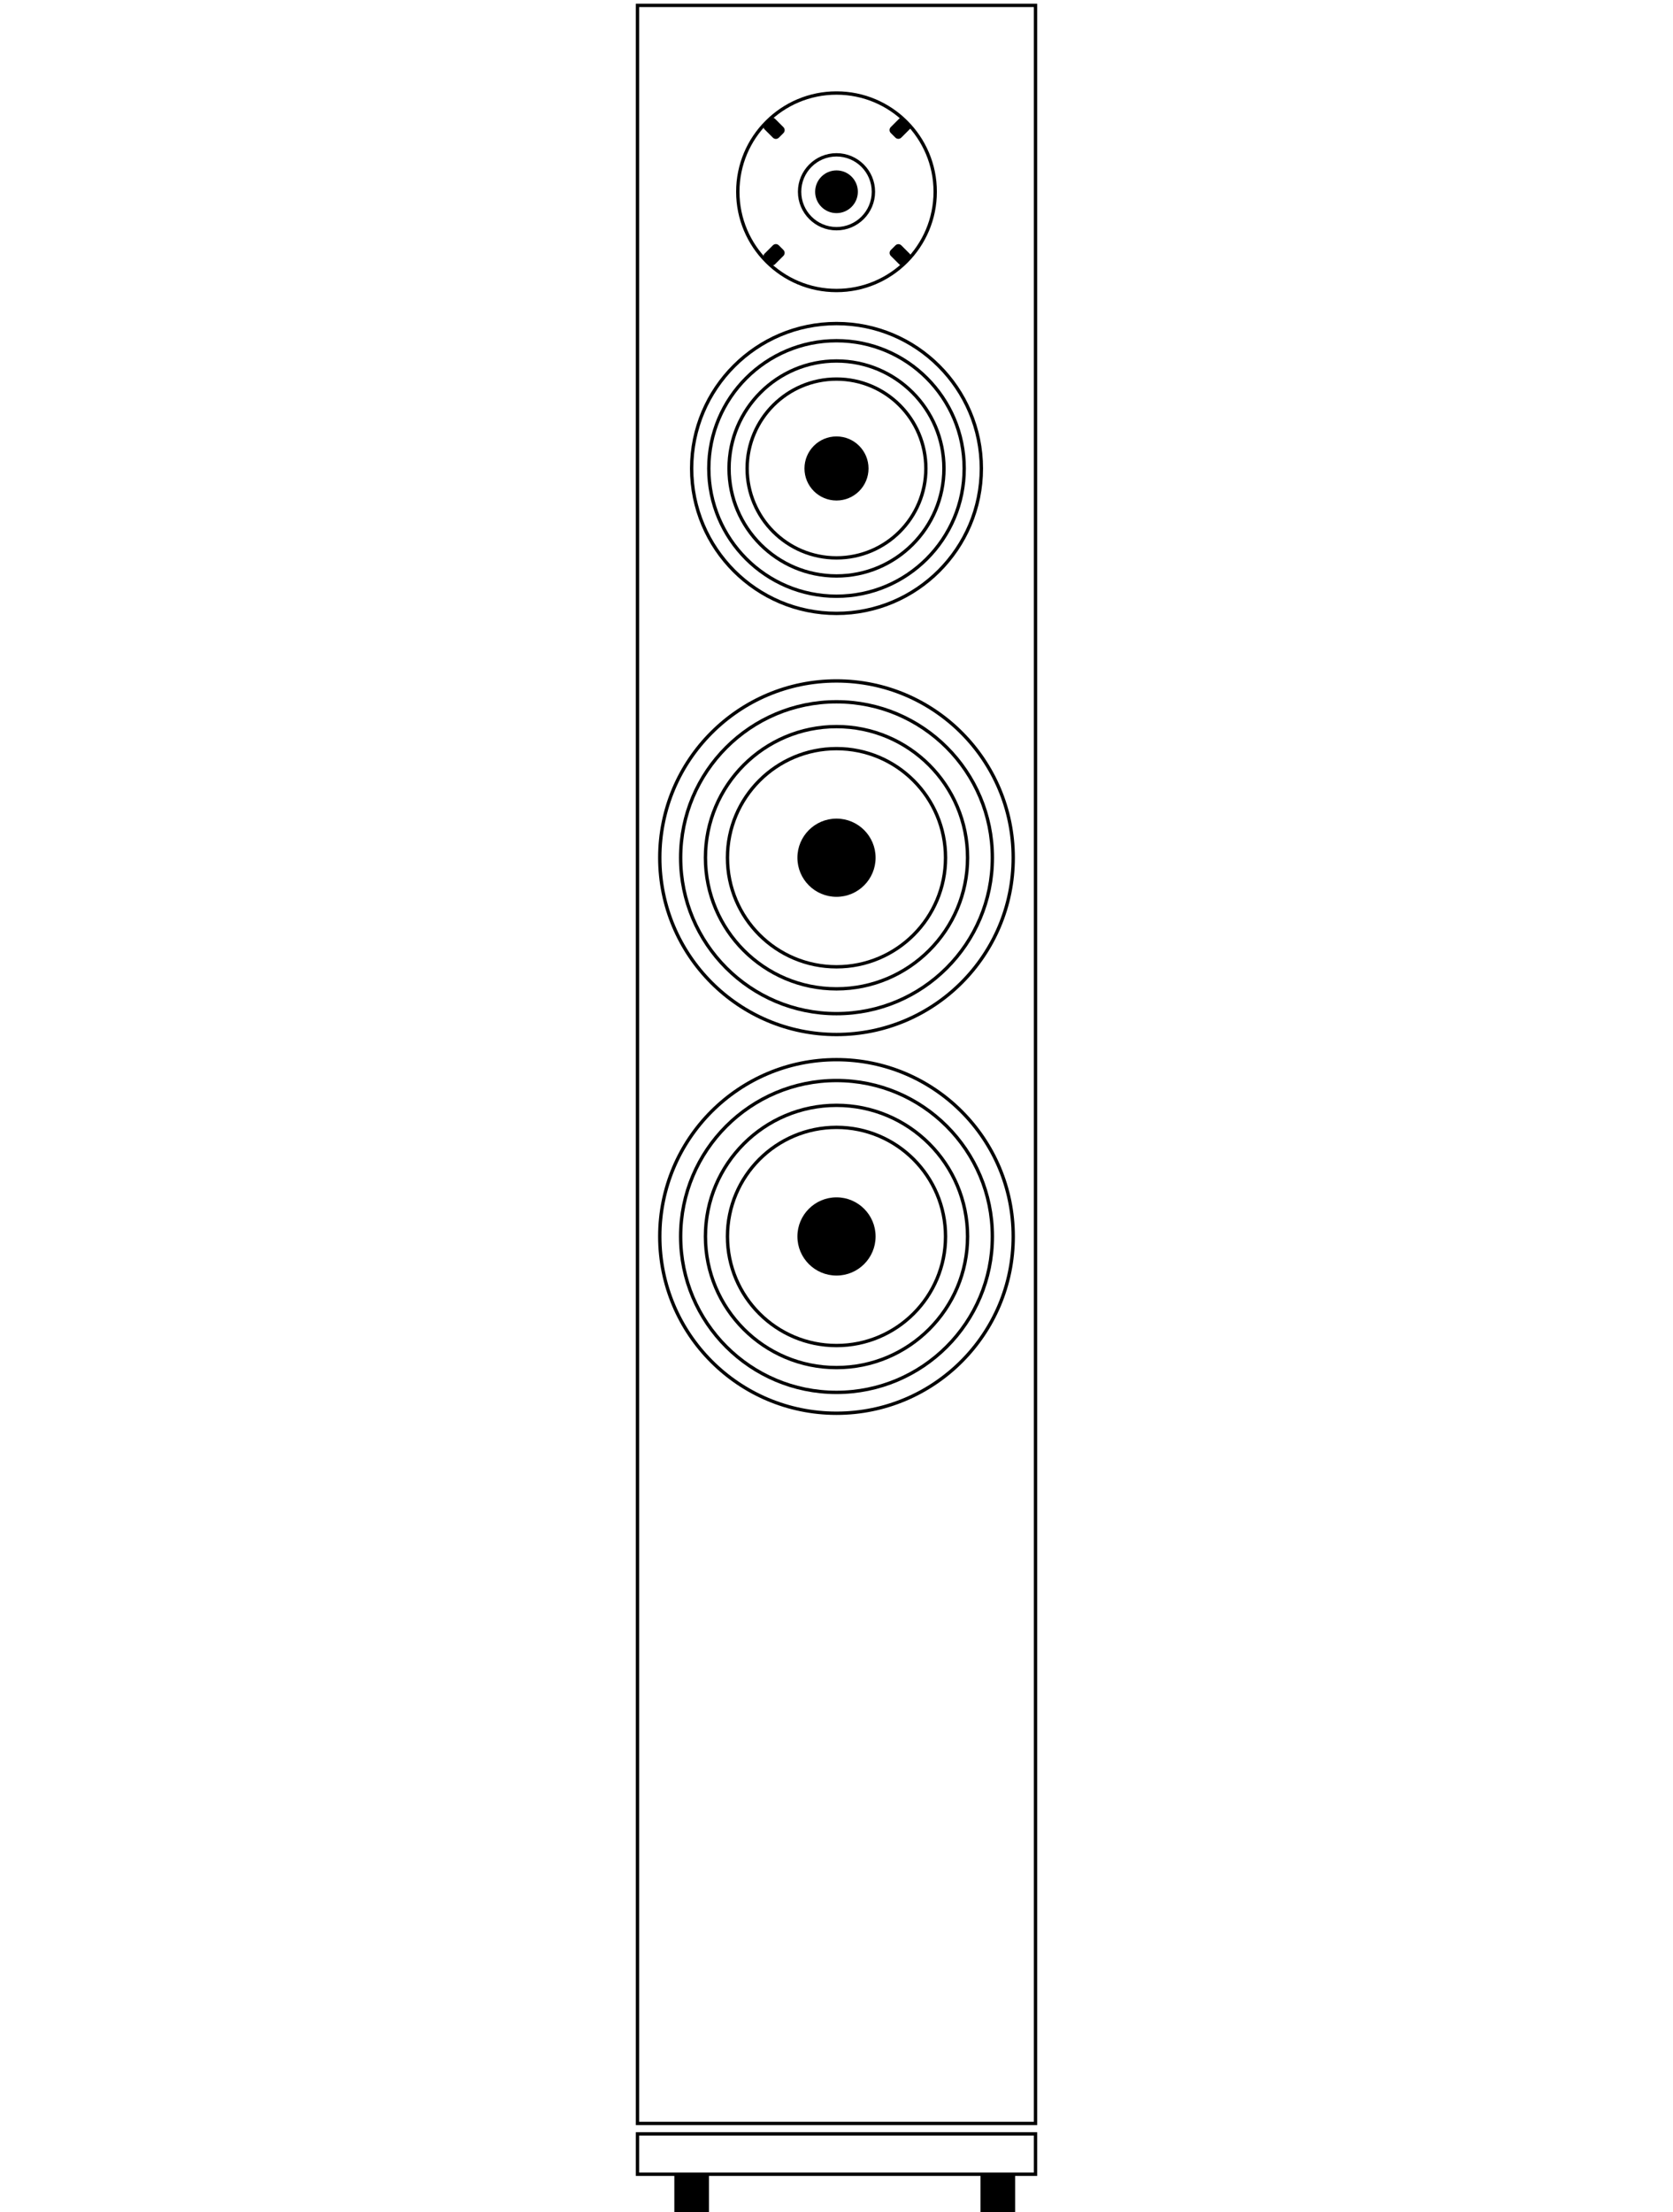 <svg xmlns="http://www.w3.org/2000/svg" id="Warstwa_1" viewBox="0 0 199 263"><defs><style>      .cls-1 {        fill: none;        stroke: #000;        stroke-miterlimit: 10;        stroke-width: .4px;      }    </style></defs><rect x="80.21" y="258.51" width="4.12" height="4.49"></rect><rect x="116.63" y="258.51" width="4.12" height="4.49"></rect><rect class="cls-1" x="75.83" y=".64" width="47.34" height="251.83"></rect><circle class="cls-1" cx="99.5" cy="22.8" r="11.74"></circle><circle class="cls-1" cx="99.5" cy="55.7" r="17.23"></circle><circle class="cls-1" cx="99.5" cy="22.8" r="4.39"></circle><path d="M91.74,29.12h.77c.28,0,.5.22.5.5v1.44c0,.16-.13.28-.28.28h-1.21c-.16,0-.28-.13-.28-.28v-1.44c0-.28.22-.5.5-.5Z" transform="translate(48.36 -56.29) rotate(45)"></path><path d="M106.41,29.12h1.21c.16,0,.28.13.28.28v1.44c0,.28-.22.5-.5.5h-.77c-.28,0-.5-.22-.5-.5v-1.44c0-.16.13-.28.28-.28Z" transform="translate(204.07 -24.06) rotate(135)"></path><path d="M91.52,14.2h1.21c.16,0,.28.13.28.28v1.44c0,.28-.22.5-.5.5h-.77c-.28,0-.5-.22-.5-.5v-1.44c0-.16.13-.28.28-.28Z" transform="translate(16.16 69.63) rotate(-45)"></path><path d="M106.63,14.2h.77c.28,0,.5.22.5.5v1.44c0,.16-.13.28-.28.28h-1.21c-.16,0-.28-.13-.28-.28v-1.44c0-.28.22-.5.5-.5Z" transform="translate(171.86 101.8) rotate(-135)"></path><circle class="cls-1" cx="99.5" cy="55.7" r="10.63"></circle><circle class="cls-1" cx="99.5" cy="55.7" r="12.78"></circle><circle cx="99.5" cy="55.7" r="3.81"></circle><circle class="cls-1" cx="99.5" cy="55.7" r="15.19"></circle><circle class="cls-1" cx="99.5" cy="101.98" r="21.02"></circle><circle class="cls-1" cx="99.5" cy="101.98" r="12.97"></circle><circle class="cls-1" cx="99.5" cy="101.98" r="15.59"></circle><circle cx="99.5" cy="101.98" r="4.65"></circle><circle class="cls-1" cx="99.5" cy="101.98" r="18.54"></circle><circle class="cls-1" cx="99.5" cy="147.01" r="21.02"></circle><circle class="cls-1" cx="99.5" cy="147.01" r="12.97"></circle><circle class="cls-1" cx="99.5" cy="147.01" r="15.59"></circle><circle cx="99.5" cy="147.01" r="4.65"></circle><circle class="cls-1" cx="99.5" cy="147.01" r="18.54"></circle><circle cx="99.5" cy="22.8" r="2.54"></circle><rect class="cls-1" x="75.83" y="253.71" width="47.34" height="4.8"></rect></svg>